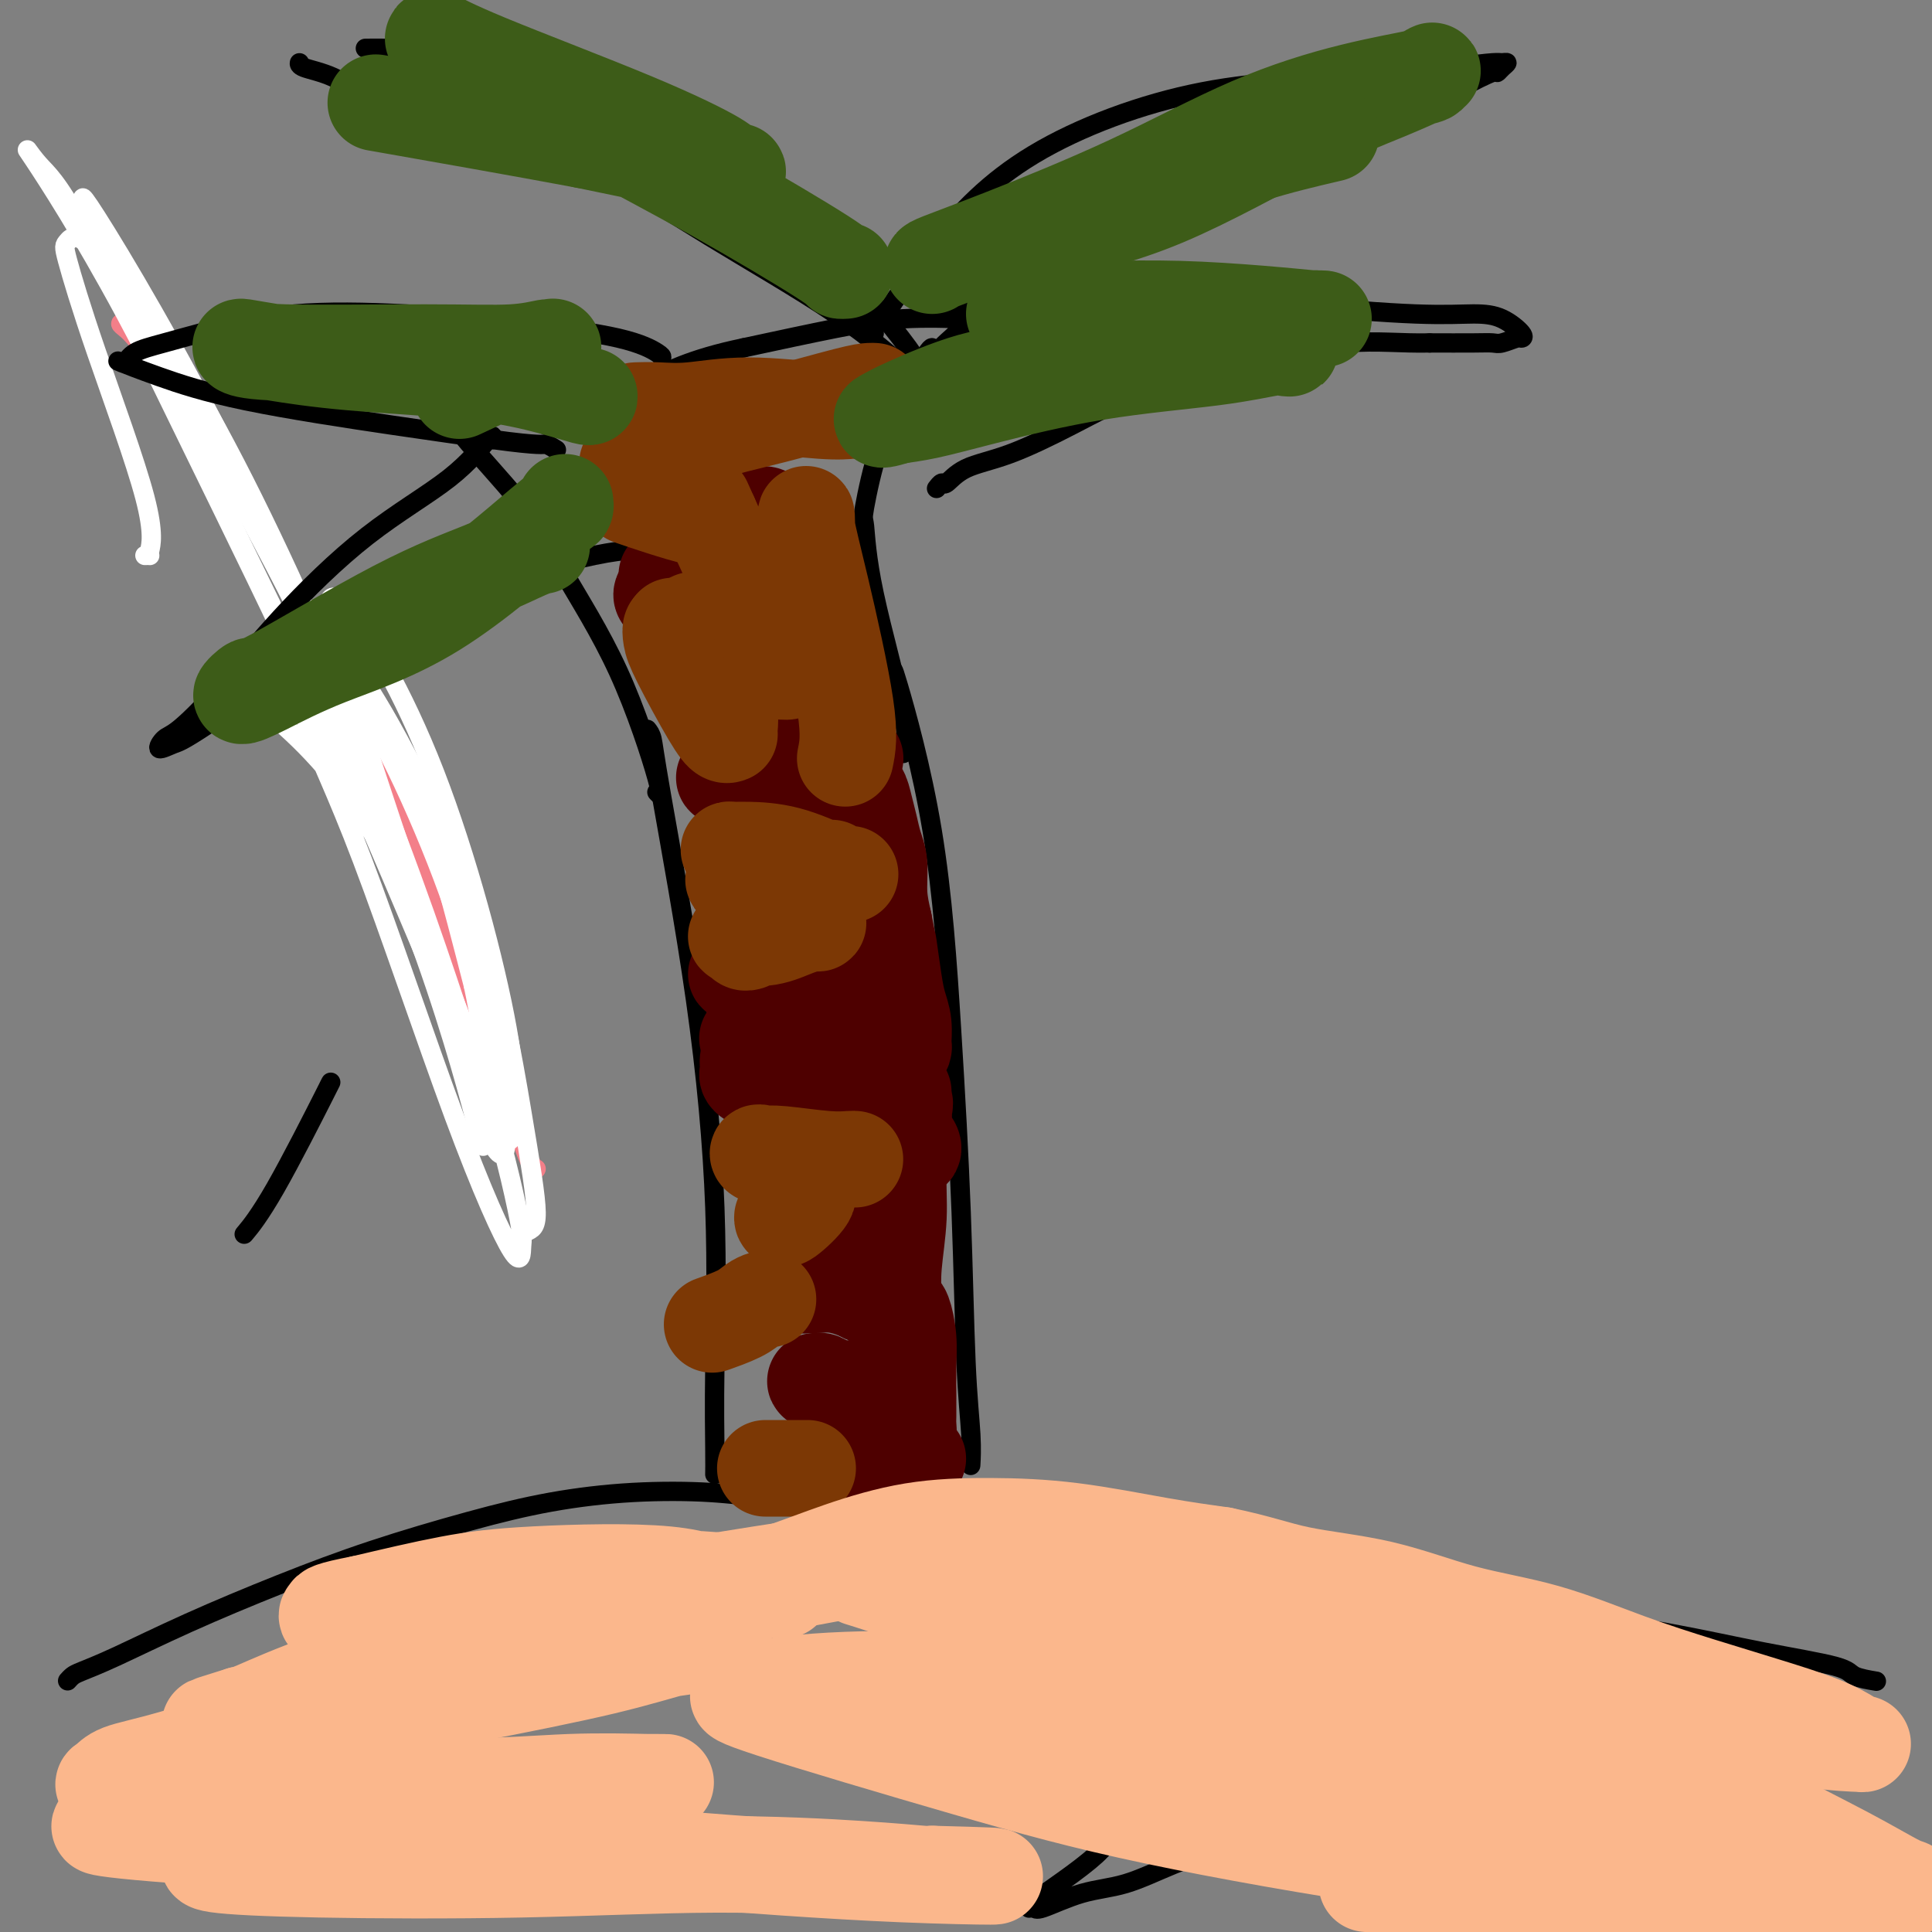 <svg viewBox='0 0 400 400' version='1.1' xmlns='http://www.w3.org/2000/svg' xmlns:xlink='http://www.w3.org/1999/xlink'><rect x="0" y="0" width="400" height="400" fill="#808080" stroke="none"/><g fill='none' stroke='#F37F89' stroke-width='4' stroke-linecap='round' stroke-linejoin='round'><path d='M111,242c-0.295,-0.167 -0.590,-0.333 -1,-1c-0.410,-0.667 -0.934,-1.834 -2,-5c-1.066,-3.166 -2.673,-8.331 -7,-20c-4.327,-11.669 -11.372,-29.843 -16,-42c-4.628,-12.157 -6.838,-18.298 -11,-27c-4.162,-8.702 -10.277,-19.967 -15,-29c-4.723,-9.033 -8.053,-15.835 -11,-21c-2.947,-5.165 -5.513,-8.694 -8,-12c-2.487,-3.306 -4.897,-6.388 -7,-9c-2.103,-2.612 -3.898,-4.752 -5,-6c-1.102,-1.248 -1.512,-1.602 -2,-2c-0.488,-0.398 -1.054,-0.838 -1,-1c0.054,-0.162 0.730,-0.046 1,0c0.270,0.046 0.135,0.023 0,0'/></g>
<g fill='none' stroke='#FFFFFF' stroke-width='4' stroke-linecap='round' stroke-linejoin='round'><path d='M54,146c-1.254,-0.943 -2.508,-1.886 1,1c3.508,2.886 11.777,9.602 20,22c8.223,12.398 16.399,30.479 22,46c5.601,15.521 8.628,28.483 10,35c1.372,6.517 1.089,6.590 1,8c-0.089,1.410 0.015,4.156 -2,1c-2.015,-3.156 -6.149,-12.214 -12,-28c-5.851,-15.786 -13.419,-38.299 -19,-53c-5.581,-14.701 -9.175,-21.591 -11,-27c-1.825,-5.409 -1.882,-9.336 -2,-11c-0.118,-1.664 -0.297,-1.064 1,-2c1.297,-0.936 4.068,-3.408 10,5c5.932,8.408 15.023,27.697 21,45c5.977,17.303 8.840,32.620 10,41c1.160,8.380 0.617,9.823 0,10c-0.617,0.177 -1.309,-0.911 -2,-2'/><path d='M102,237c-1.502,-3.770 -4.258,-12.194 -9,-27c-4.742,-14.806 -11.470,-35.992 -16,-51c-4.530,-15.008 -6.862,-23.837 -8,-28c-1.138,-4.163 -1.083,-3.658 -1,-5c0.083,-1.342 0.194,-4.530 4,0c3.806,4.530 11.307,16.777 18,34c6.693,17.223 12.577,39.422 15,53c2.423,13.578 1.383,18.534 1,21c-0.383,2.466 -0.111,2.440 -1,1c-0.889,-1.440 -2.941,-4.294 -7,-15c-4.059,-10.706 -10.125,-29.264 -15,-44c-4.875,-14.736 -8.558,-25.650 -10,-31c-1.442,-5.350 -0.644,-5.135 -1,-6c-0.356,-0.865 -1.865,-2.810 0,-1c1.865,1.810 7.104,7.374 12,19c4.896,11.626 9.448,29.313 14,47'/><path d='M98,204c2.917,13.442 3.209,23.547 3,28c-0.209,4.453 -0.919,3.256 -1,4c-0.081,0.744 0.466,3.431 -1,-2c-1.466,-5.431 -4.946,-18.980 -11,-36c-6.054,-17.020 -14.681,-37.510 -19,-49c-4.319,-11.490 -4.329,-13.980 -5,-16c-0.671,-2.020 -2.003,-3.571 -1,-4c1.003,-0.429 4.341,0.265 11,10c6.659,9.735 16.639,28.511 23,46c6.361,17.489 9.102,33.691 11,45c1.898,11.309 2.953,17.724 3,21c0.047,3.276 -0.915,3.414 -2,4c-1.085,0.586 -2.292,1.619 -3,2c-0.708,0.381 -0.917,0.109 -1,0c-0.083,-0.109 -0.042,-0.054 0,0'/><path d='M30,115c0.461,-0.016 0.922,-0.032 1,0c0.078,0.032 -0.226,0.113 0,-1c0.226,-1.113 0.984,-3.420 -1,-11c-1.984,-7.580 -6.708,-20.434 -10,-30c-3.292,-9.566 -5.151,-15.845 -6,-19c-0.849,-3.155 -0.686,-3.186 0,-4c0.686,-0.814 1.897,-2.410 7,3c5.103,5.410 14.100,17.827 24,36c9.900,18.173 20.703,42.102 27,58c6.297,15.898 8.089,23.764 9,27c0.911,3.236 0.940,1.842 1,2c0.060,0.158 0.150,1.867 -2,-4c-2.150,-5.867 -6.540,-19.310 -12,-32c-5.460,-12.690 -11.988,-24.626 -18,-36c-6.012,-11.374 -11.506,-22.187 -17,-33'/><path d='M33,71c-7.800,-15.280 -9.802,-18.979 -11,-21c-1.198,-2.021 -1.594,-2.362 -3,-5c-1.406,-2.638 -3.824,-7.572 1,0c4.824,7.572 16.890,27.651 29,52c12.110,24.349 24.266,52.970 33,76c8.734,23.030 14.047,40.471 17,49c2.953,8.529 3.546,8.146 4,9c0.454,0.854 0.769,2.945 -2,-3c-2.769,-5.945 -8.623,-19.928 -15,-35c-6.377,-15.072 -13.276,-31.235 -21,-48c-7.724,-16.765 -16.272,-34.134 -25,-52c-8.728,-17.866 -17.637,-36.229 -23,-46c-5.363,-9.771 -7.180,-10.949 -9,-13c-1.820,-2.051 -3.644,-4.975 -1,-1c2.644,3.975 9.755,14.850 19,32c9.245,17.150 20.622,40.575 32,64'/><path d='M58,129c12.496,24.756 18.735,39.144 23,48c4.265,8.856 6.556,12.178 7,13c0.444,0.822 -0.957,-0.856 -2,-2c-1.043,-1.144 -1.726,-1.756 -2,-2c-0.274,-0.244 -0.137,-0.122 0,0'/></g>
<g fill='none' stroke='#000000' stroke-width='4' stroke-linecap='round' stroke-linejoin='round'><path d='M134,151c0.376,0.474 0.752,0.948 1,2c0.248,1.052 0.368,2.683 2,12c1.632,9.317 4.777,26.322 7,42c2.223,15.678 3.524,30.030 4,43c0.476,12.970 0.128,24.559 0,33c-0.128,8.441 -0.034,13.734 0,17c0.034,3.266 0.010,4.505 0,5c-0.010,0.495 -0.005,0.248 0,0'/><path d='M184,140c0.493,0.417 0.986,0.835 1,0c0.014,-0.835 -0.453,-2.921 1,2c1.453,4.921 4.824,16.849 7,30c2.176,13.151 3.157,27.525 4,41c0.843,13.475 1.546,26.052 2,38c0.454,11.948 0.657,23.268 1,31c0.343,7.732 0.824,11.877 1,15c0.176,3.123 0.047,5.226 0,6c-0.047,0.774 -0.014,0.221 0,0c0.014,-0.221 0.007,-0.111 0,0'/><path d='M136,164c0.608,0.689 1.216,1.378 0,-3c-1.216,-4.378 -4.254,-13.823 -8,-22c-3.746,-8.177 -8.198,-15.084 -11,-20c-2.802,-4.916 -3.952,-7.839 -7,-12c-3.048,-4.161 -7.994,-9.560 -11,-13c-3.006,-3.440 -4.074,-4.922 -5,-6c-0.926,-1.078 -1.711,-1.752 -2,-2c-0.289,-0.248 -0.083,-0.071 0,0c0.083,0.071 0.041,0.035 0,0'/><path d='M187,156c-0.167,-0.277 -0.334,-0.554 0,-1c0.334,-0.446 1.169,-1.060 0,-7c-1.169,-5.940 -4.344,-17.205 -6,-25c-1.656,-7.795 -1.795,-12.119 -2,-14c-0.205,-1.881 -0.478,-1.318 0,-4c0.478,-2.682 1.706,-8.608 3,-12c1.294,-3.392 2.652,-4.251 4,-6c1.348,-1.749 2.685,-4.388 4,-7c1.315,-2.612 2.607,-5.197 4,-7c1.393,-1.803 2.888,-2.824 4,-4c1.112,-1.176 1.840,-2.507 2,-3c0.160,-0.493 -0.250,-0.149 0,0c0.250,0.149 1.160,0.102 -1,0c-2.160,-0.102 -7.389,-0.258 -12,0c-4.611,0.258 -8.603,0.931 -14,2c-5.397,1.069 -12.198,2.535 -19,4'/><path d='M154,72c-11.198,2.311 -16.191,5.089 -20,7c-3.809,1.911 -6.432,2.957 -9,4c-2.568,1.043 -5.080,2.084 -7,3c-1.920,0.916 -3.248,1.708 -4,2c-0.752,0.292 -0.929,0.083 -1,0c-0.071,-0.083 -0.035,-0.042 0,0'/><path d='M192,73c0.417,-0.561 0.834,-1.122 1,-1c0.166,0.122 0.081,0.926 2,0c1.919,-0.926 5.842,-3.583 14,-6c8.158,-2.417 20.551,-4.594 31,-5c10.449,-0.406 18.955,0.959 28,2c9.045,1.041 18.630,1.757 25,2c6.370,0.243 9.524,0.011 12,0c2.476,-0.011 4.275,0.197 6,1c1.725,0.803 3.375,2.201 4,3c0.625,0.799 0.226,0.999 0,1c-0.226,0.001 -0.279,-0.196 -1,0c-0.721,0.196 -2.111,0.784 -3,1c-0.889,0.216 -1.278,0.058 -2,0c-0.722,-0.058 -1.778,-0.017 -4,0c-2.222,0.017 -5.611,0.008 -9,0'/><path d='M296,71c-5.804,0.140 -10.814,-0.510 -17,0c-6.186,0.510 -13.547,2.180 -21,4c-7.453,1.820 -14.999,3.792 -21,6c-6.001,2.208 -10.458,4.654 -15,7c-4.542,2.346 -9.168,4.594 -13,6c-3.832,1.406 -6.869,1.971 -9,3c-2.131,1.029 -3.355,2.523 -4,3c-0.645,0.477 -0.712,-0.064 -1,0c-0.288,0.064 -0.797,0.733 -1,1c-0.203,0.267 -0.102,0.134 0,0'/><path d='M181,69c-0.140,-0.275 -0.280,-0.550 0,-1c0.280,-0.450 0.980,-1.075 3,-4c2.020,-2.925 5.360,-8.149 10,-14c4.640,-5.851 10.581,-12.328 20,-18c9.419,-5.672 22.316,-10.539 35,-13c12.684,-2.461 25.154,-2.517 34,-3c8.846,-0.483 14.066,-1.395 18,-2c3.934,-0.605 6.581,-0.904 8,-1c1.419,-0.096 1.611,0.011 2,0c0.389,-0.011 0.977,-0.139 1,0c0.023,0.139 -0.517,0.544 -1,1c-0.483,0.456 -0.908,0.962 -1,1c-0.092,0.038 0.151,-0.392 -1,0c-1.151,0.392 -3.694,1.605 -8,4c-4.306,2.395 -10.373,5.970 -18,10c-7.627,4.030 -16.813,8.515 -26,13'/><path d='M257,42c-13.462,6.173 -19.618,7.104 -26,9c-6.382,1.896 -12.992,4.757 -18,7c-5.008,2.243 -8.415,3.869 -11,5c-2.585,1.131 -4.350,1.766 -5,2c-0.650,0.234 -0.186,0.067 0,0c0.186,-0.067 0.093,-0.033 0,0'/><path d='M189,74c-0.894,-0.358 -1.788,-0.717 -1,0c0.788,0.717 3.258,2.509 0,-2c-3.258,-4.509 -12.242,-15.321 -20,-24c-7.758,-8.679 -14.289,-15.226 -20,-20c-5.711,-4.774 -10.603,-7.777 -16,-10c-5.397,-2.223 -11.300,-3.668 -17,-5c-5.700,-1.332 -11.199,-2.553 -16,-3c-4.801,-0.447 -8.905,-0.120 -12,0c-3.095,0.120 -5.179,0.032 -7,0c-1.821,-0.032 -3.377,-0.009 -4,0c-0.623,0.009 -0.311,0.005 0,0'/><path d='M188,77c-0.134,-0.112 -0.267,-0.224 0,0c0.267,0.224 0.936,0.784 -1,-1c-1.936,-1.784 -6.477,-5.913 -14,-11c-7.523,-5.087 -18.029,-11.132 -26,-16c-7.971,-4.868 -13.406,-8.557 -21,-12c-7.594,-3.443 -17.345,-6.638 -24,-9c-6.655,-2.362 -10.214,-3.890 -14,-5c-3.786,-1.110 -7.799,-1.800 -11,-3c-3.201,-1.200 -5.590,-2.909 -8,-4c-2.410,-1.091 -4.841,-1.563 -6,-2c-1.159,-0.437 -1.045,-0.839 -1,-1c0.045,-0.161 0.023,-0.080 0,0'/><path d='M137,74c0.029,-0.159 0.059,-0.318 -1,-1c-1.059,-0.682 -3.205,-1.887 -8,-3c-4.795,-1.113 -12.238,-2.135 -20,-3c-7.762,-0.865 -15.844,-1.575 -24,-2c-8.156,-0.425 -16.385,-0.565 -23,0c-6.615,0.565 -11.617,1.837 -16,3c-4.383,1.163 -8.146,2.219 -11,3c-2.854,0.781 -4.798,1.289 -6,2c-1.202,0.711 -1.660,1.627 -2,2c-0.340,0.373 -0.560,0.204 -1,0c-0.440,-0.204 -1.098,-0.441 0,0c1.098,0.441 3.954,1.562 8,3c4.046,1.438 9.282,3.195 18,5c8.718,1.805 20.920,3.659 30,5c9.080,1.341 15.040,2.171 21,3'/><path d='M102,91c10.262,1.405 10.417,0.917 11,1c0.583,0.083 1.595,0.738 2,1c0.405,0.262 0.202,0.131 0,0'/><path d='M102,91c0.090,-0.652 0.180,-1.304 -1,0c-1.180,1.304 -3.628,4.563 -8,8c-4.372,3.437 -10.666,7.052 -17,12c-6.334,4.948 -12.709,11.229 -18,17c-5.291,5.771 -9.499,11.031 -13,15c-3.501,3.969 -6.295,6.645 -8,8c-1.705,1.355 -2.323,1.387 -3,2c-0.677,0.613 -1.414,1.806 -1,2c0.414,0.194 1.980,-0.611 3,-1c1.020,-0.389 1.493,-0.363 7,-4c5.507,-3.637 16.047,-10.936 25,-16c8.953,-5.064 16.317,-7.894 26,-11c9.683,-3.106 21.684,-6.490 29,-8c7.316,-1.510 9.947,-1.146 11,-1c1.053,0.146 0.526,0.073 0,0'/><path d='M175,145c-0.096,-0.022 -0.191,-0.045 -1,0c-0.809,0.045 -2.330,0.156 -6,0c-3.670,-0.156 -9.488,-0.581 -14,-1c-4.512,-0.419 -7.718,-0.834 -9,-1c-1.282,-0.166 -0.641,-0.083 0,0'/><path d='M173,183c-0.689,0.000 -1.378,0.000 -4,0c-2.622,0.000 -7.178,0.000 -9,0c-1.822,0.000 -0.911,0.000 0,0'/><path d='M169,240c-0.012,0.030 -0.024,0.060 -1,0c-0.976,-0.060 -2.917,-0.208 -6,0c-3.083,0.208 -7.310,0.774 -9,1c-1.690,0.226 -0.845,0.113 0,0'/><path d='M183,292c-0.617,-0.030 -1.234,-0.061 -1,0c0.234,0.061 1.321,0.212 -1,1c-2.321,0.788 -8.048,2.212 -12,3c-3.952,0.788 -6.129,0.939 -7,1c-0.871,0.061 -0.435,0.030 0,0'/><path d='M68,225c0.530,-1.036 1.060,-2.071 -1,2c-2.060,4.071 -6.708,13.250 -10,19c-3.292,5.750 -5.226,8.071 -6,9c-0.774,0.929 -0.387,0.464 0,0'/><path d='M14,348c0.319,-0.358 0.639,-0.715 1,-1c0.361,-0.285 0.764,-0.496 2,-1c1.236,-0.504 3.306,-1.299 7,-3c3.694,-1.701 9.011,-4.307 15,-7c5.989,-2.693 12.649,-5.471 19,-8c6.351,-2.529 12.393,-4.808 19,-7c6.607,-2.192 13.779,-4.296 20,-6c6.221,-1.704 11.491,-3.006 17,-4c5.509,-0.994 11.255,-1.679 17,-2c5.745,-0.321 11.487,-0.280 16,0c4.513,0.280 7.797,0.797 13,1c5.203,0.203 12.324,0.093 20,1c7.676,0.907 15.907,2.831 24,4c8.093,1.169 16.046,1.585 24,2'/><path d='M228,317c17.586,1.859 21.052,2.507 29,4c7.948,1.493 20.378,3.831 31,6c10.622,2.169 19.434,4.167 29,6c9.566,1.833 19.884,3.500 28,5c8.116,1.500 14.028,2.833 20,4c5.972,1.167 12.003,2.169 15,3c2.997,0.831 2.961,1.493 4,2c1.039,0.507 3.154,0.859 4,1c0.846,0.141 0.423,0.070 0,0'/><path d='M234,342c-0.039,-0.032 -0.078,-0.064 0,0c0.078,0.064 0.273,0.223 2,0c1.727,-0.223 4.984,-0.830 8,-2c3.016,-1.170 5.789,-2.903 8,-4c2.211,-1.097 3.860,-1.558 5,-2c1.140,-0.442 1.771,-0.867 2,-1c0.229,-0.133 0.056,0.024 0,0c-0.056,-0.024 0.003,-0.228 0,0c-0.003,0.228 -0.069,0.889 0,1c0.069,0.111 0.274,-0.329 1,0c0.726,0.329 1.974,1.428 4,3c2.026,1.572 4.832,3.617 9,6c4.168,2.383 9.699,5.103 15,7c5.301,1.897 10.372,2.971 14,4c3.628,1.029 5.814,2.015 8,3'/><path d='M310,357c4.241,1.534 3.844,1.868 4,2c0.156,0.132 0.864,0.063 1,0c0.136,-0.063 -0.301,-0.118 -1,0c-0.699,0.118 -1.662,0.410 -4,0c-2.338,-0.410 -6.052,-1.522 -10,-2c-3.948,-0.478 -8.130,-0.321 -12,0c-3.870,0.321 -7.429,0.806 -10,1c-2.571,0.194 -4.155,0.096 -5,0c-0.845,-0.096 -0.951,-0.191 -1,0c-0.049,0.191 -0.040,0.666 0,1c0.040,0.334 0.111,0.526 1,1c0.889,0.474 2.597,1.229 4,2c1.403,0.771 2.500,1.557 5,3c2.500,1.443 6.404,3.542 10,6c3.596,2.458 6.885,5.274 10,8c3.115,2.726 6.058,5.363 9,8'/><path d='M311,387c6.478,5.104 3.673,3.364 3,3c-0.673,-0.364 0.784,0.647 1,1c0.216,0.353 -0.811,0.046 -1,0c-0.189,-0.046 0.458,0.167 0,0c-0.458,-0.167 -2.023,-0.715 -3,-1c-0.977,-0.285 -1.368,-0.307 -3,-1c-1.632,-0.693 -4.505,-2.056 -7,-3c-2.495,-0.944 -4.613,-1.468 -7,-2c-2.387,-0.532 -5.042,-1.071 -8,-2c-2.958,-0.929 -6.218,-2.249 -9,-3c-2.782,-0.751 -5.088,-0.934 -7,-1c-1.912,-0.066 -3.432,-0.015 -5,0c-1.568,0.015 -3.183,-0.006 -4,0c-0.817,0.006 -0.835,0.040 -1,0c-0.165,-0.040 -0.476,-0.154 -1,0c-0.524,0.154 -1.262,0.577 -2,1'/><path d='M257,379c-3.813,0.497 -3.344,1.738 -5,3c-1.656,1.262 -5.437,2.544 -9,4c-3.563,1.456 -6.907,3.085 -10,4c-3.093,0.915 -5.935,1.117 -9,2c-3.065,0.883 -6.354,2.447 -8,3c-1.646,0.553 -1.650,0.095 -2,0c-0.350,-0.095 -1.047,0.172 -1,0c0.047,-0.172 0.838,-0.784 1,-1c0.162,-0.216 -0.304,-0.037 1,-1c1.304,-0.963 4.378,-3.069 7,-5c2.622,-1.931 4.794,-3.687 6,-5c1.206,-1.313 1.448,-2.183 2,-3c0.552,-0.817 1.416,-1.580 2,-2c0.584,-0.420 0.888,-0.498 1,-1c0.112,-0.502 0.032,-1.429 0,-2c-0.032,-0.571 -0.016,-0.785 0,-1'/><path d='M233,374c0.415,-1.565 -1.046,-0.979 -2,-1c-0.954,-0.021 -1.401,-0.649 -3,-2c-1.599,-1.351 -4.351,-3.427 -8,-6c-3.649,-2.573 -8.195,-5.645 -12,-8c-3.805,-2.355 -6.870,-3.994 -9,-5c-2.130,-1.006 -3.327,-1.380 -5,-2c-1.673,-0.620 -3.823,-1.487 -5,-2c-1.177,-0.513 -1.381,-0.673 -1,-1c0.381,-0.327 1.347,-0.820 3,-1c1.653,-0.180 3.991,-0.048 8,0c4.009,0.048 9.687,0.013 15,0c5.313,-0.013 10.259,-0.003 14,0c3.741,0.003 6.276,0.001 8,0c1.724,-0.001 2.635,-0.000 3,0c0.365,0.000 0.182,0.000 0,0'/><path d='M239,346c8.333,-0.333 4.167,-0.167 0,0'/><path d='M268,355c0.000,0.000 0.100,0.100 0.1,0.1'/><path d='M240,361c0.000,0.000 0.100,0.100 0.1,0.1'/><path d='M240,355c0.000,0.000 0.100,0.100 0.1,0.1'/><path d='M265,370c0.000,0.000 0.100,0.100 0.1,0.1'/><path d='M154,115c0.086,-0.096 0.173,-0.193 1,0c0.827,0.193 2.395,0.675 5,6c2.605,5.325 6.247,15.495 9,23c2.753,7.505 4.616,12.347 5,15c0.384,2.653 -0.710,3.117 -1,4c-0.290,0.883 0.224,2.185 -1,0c-1.224,-2.185 -4.186,-7.858 -8,-17c-3.814,-9.142 -8.480,-21.752 -11,-30c-2.520,-8.248 -2.894,-12.135 -3,-14c-0.106,-1.865 0.056,-1.710 0,-2c-0.056,-0.290 -0.330,-1.025 0,-1c0.330,0.025 1.264,0.811 3,7c1.736,6.189 4.275,17.782 6,26c1.725,8.218 2.636,13.062 3,16c0.364,2.938 0.182,3.969 0,5'/><path d='M162,153c1.844,8.593 0.456,3.076 0,1c-0.456,-2.076 0.022,-0.711 0,0c-0.022,0.711 -0.544,0.768 -1,0c-0.456,-0.768 -0.844,-2.362 -1,-3c-0.156,-0.638 -0.078,-0.319 0,0'/></g>
<g fill='none' stroke='#4E0000' stroke-width='4' stroke-linecap='round' stroke-linejoin='round'><path d='M172,123c0.267,-0.053 0.535,-0.105 0,0c-0.535,0.105 -1.871,0.368 -5,0c-3.129,-0.368 -8.051,-1.367 -12,-2c-3.949,-0.633 -6.925,-0.900 -9,-1c-2.075,-0.100 -3.249,-0.031 -4,0c-0.751,0.031 -1.078,0.025 -1,0c0.078,-0.025 0.561,-0.070 1,0c0.439,0.070 0.834,0.256 3,1c2.166,0.744 6.102,2.045 9,3c2.898,0.955 4.757,1.562 6,2c1.243,0.438 1.869,0.705 2,1c0.131,0.295 -0.234,0.618 -1,1c-0.766,0.382 -1.933,0.823 -4,1c-2.067,0.177 -5.033,0.088 -8,0'/><path d='M149,129c-2.774,0.464 -4.208,0.125 -5,0c-0.792,-0.125 -0.940,-0.036 -1,0c-0.060,0.036 -0.030,0.018 0,0'/></g>
<g fill='none' stroke='#4E0000' stroke-width='20' stroke-linecap='round' stroke-linejoin='round'><path d='M163,130c-0.111,0.065 -0.222,0.131 -1,0c-0.778,-0.131 -2.222,-0.457 -5,-1c-2.778,-0.543 -6.888,-1.302 -10,-2c-3.112,-0.698 -5.224,-1.336 -7,-2c-1.776,-0.664 -3.216,-1.355 -3,-2c0.216,-0.645 2.089,-1.245 4,-2c1.911,-0.755 3.862,-1.666 7,-2c3.138,-0.334 7.464,-0.089 10,0c2.536,0.089 3.282,0.024 4,0c0.718,-0.024 1.408,-0.006 1,0c-0.408,0.006 -1.913,0.002 -5,0c-3.087,-0.002 -7.754,-0.000 -11,0c-3.246,0.000 -5.070,0.000 -6,0c-0.930,-0.000 -0.965,-0.000 -1,0'/><path d='M140,119c-3.550,0.041 -1.424,0.144 0,0c1.424,-0.144 2.147,-0.537 3,-1c0.853,-0.463 1.835,-0.998 5,0c3.165,0.998 8.513,3.529 11,5c2.487,1.471 2.112,1.882 2,2c-0.112,0.118 0.037,-0.058 0,0c-0.037,0.058 -0.260,0.348 -1,0c-0.740,-0.348 -1.996,-1.335 -3,-3c-1.004,-1.665 -1.756,-4.007 -2,-6c-0.244,-1.993 0.018,-3.637 0,-5c-0.018,-1.363 -0.317,-2.444 0,-3c0.317,-0.556 1.251,-0.588 2,-1c0.749,-0.412 1.314,-1.203 3,1c1.686,2.203 4.492,7.401 6,11c1.508,3.599 1.716,5.600 2,7c0.284,1.400 0.642,2.200 1,3'/><path d='M169,129c1.466,3.188 0.631,0.658 0,0c-0.631,-0.658 -1.059,0.556 -1,1c0.059,0.444 0.603,0.119 1,0c0.397,-0.119 0.645,-0.032 1,0c0.355,0.032 0.816,0.009 1,0c0.184,-0.009 0.092,-0.005 0,0'/><path d='M171,130c0.148,0.155 -0.481,0.041 -1,0c-0.519,-0.041 -0.928,-0.011 -1,0c-0.072,0.011 0.191,0.003 0,0c-0.191,-0.003 -0.838,-0.001 -1,0c-0.162,0.001 0.162,0.000 0,0c-0.162,-0.000 -0.809,-0.000 -1,0c-0.191,0.000 0.076,0.000 0,0c-0.076,-0.000 -0.495,-0.000 -1,0c-0.505,0.000 -1.098,0.000 -2,0c-0.902,-0.000 -2.115,-0.000 -3,0c-0.885,0.000 -1.443,0.000 -2,0'/><path d='M159,130c-2.487,0.000 -2.705,0.001 -3,0c-0.295,-0.001 -0.668,-0.004 -1,0c-0.332,0.004 -0.625,0.015 -1,0c-0.375,-0.015 -0.832,-0.056 -1,0c-0.168,0.056 -0.045,0.207 0,0c0.045,-0.207 0.013,-0.774 0,-1c-0.013,-0.226 -0.006,-0.113 0,0'/><path d='M153,129c-0.928,-0.399 -0.248,-0.895 0,-1c0.248,-0.105 0.063,0.182 0,0c-0.063,-0.182 -0.003,-0.833 0,-1c0.003,-0.167 -0.051,0.151 0,0c0.051,-0.151 0.206,-0.771 0,-1c-0.206,-0.229 -0.773,-0.065 -1,0c-0.227,0.065 -0.113,0.033 0,0'/><path d='M172,164c0.420,-0.002 0.839,-0.004 1,0c0.161,0.004 0.063,0.012 0,0c-0.063,-0.012 -0.093,-0.046 0,0c0.093,0.046 0.308,0.170 -1,0c-1.308,-0.170 -4.139,-0.635 -7,-1c-2.861,-0.365 -5.753,-0.631 -8,-1c-2.247,-0.369 -3.851,-0.842 -5,-1c-1.149,-0.158 -1.843,-0.002 -2,0c-0.157,0.002 0.223,-0.149 1,0c0.777,0.149 1.951,0.597 4,1c2.049,0.403 4.975,0.762 7,1c2.025,0.238 3.150,0.354 3,0c-0.150,-0.354 -1.575,-1.177 -3,-2'/><path d='M162,161c-1.641,-0.718 -4.242,-1.513 -6,-2c-1.758,-0.487 -2.671,-0.666 -2,-1c0.671,-0.334 2.926,-0.821 7,-1c4.074,-0.179 9.967,-0.048 13,0c3.033,0.048 3.206,0.013 3,0c-0.206,-0.013 -0.793,-0.003 -1,0c-0.207,0.003 -0.036,0.001 -1,0c-0.964,-0.001 -3.062,-0.000 -6,0c-2.938,0.000 -6.715,0.000 -9,0c-2.285,-0.000 -3.077,-0.000 -4,0c-0.923,0.000 -1.978,0.000 -2,0c-0.022,-0.000 0.989,-0.000 2,0'/><path d='M156,157c-2.419,-0.002 2.035,-0.008 4,0c1.965,0.008 1.443,0.029 2,0c0.557,-0.029 2.194,-0.110 3,0c0.806,0.110 0.780,0.410 2,1c1.220,0.590 3.685,1.469 5,2c1.315,0.531 1.480,0.715 2,1c0.520,0.285 1.396,0.673 2,1c0.604,0.327 0.935,0.593 1,1c0.065,0.407 -0.138,0.955 0,1c0.138,0.045 0.615,-0.412 1,0c0.385,0.412 0.677,1.694 1,3c0.323,1.306 0.678,2.637 1,4c0.322,1.363 0.612,2.757 1,4c0.388,1.243 0.874,2.335 1,4c0.126,1.665 -0.107,3.904 0,6c0.107,2.096 0.553,4.048 1,6'/><path d='M183,191c0.951,4.953 0.829,3.835 1,5c0.171,1.165 0.635,4.613 1,7c0.365,2.387 0.630,3.712 1,5c0.370,1.288 0.846,2.538 1,4c0.154,1.462 -0.013,3.135 0,4c0.013,0.865 0.206,0.922 0,1c-0.206,0.078 -0.811,0.179 -1,0c-0.189,-0.179 0.040,-0.636 -1,-1c-1.040,-0.364 -3.348,-0.633 -5,-1c-1.652,-0.367 -2.649,-0.830 -4,-1c-1.351,-0.170 -3.056,-0.046 -5,0c-1.944,0.046 -4.127,0.013 -6,0c-1.873,-0.013 -3.437,-0.007 -5,0'/><path d='M160,214c-4.734,-0.083 -3.070,0.711 -3,1c0.070,0.289 -1.454,0.074 -2,0c-0.546,-0.074 -0.115,-0.006 0,0c0.115,0.006 -0.086,-0.050 0,0c0.086,0.050 0.457,0.207 2,0c1.543,-0.207 4.257,-0.777 8,-2c3.743,-1.223 8.517,-3.100 11,-4c2.483,-0.900 2.677,-0.822 3,-1c0.323,-0.178 0.777,-0.612 1,-1c0.223,-0.388 0.217,-0.731 0,-1c-0.217,-0.269 -0.643,-0.464 -2,-1c-1.357,-0.536 -3.645,-1.411 -6,-2c-2.355,-0.589 -4.775,-0.890 -7,-1c-2.225,-0.110 -4.253,-0.030 -6,0c-1.747,0.030 -3.213,0.008 -4,0c-0.787,-0.008 -0.893,-0.004 -1,0'/><path d='M154,202c-3.481,-0.531 -0.184,-0.359 1,0c1.184,0.359 0.255,0.907 0,1c-0.255,0.093 0.163,-0.267 1,0c0.837,0.267 2.094,1.162 3,2c0.906,0.838 1.463,1.618 2,2c0.537,0.382 1.054,0.367 1,1c-0.054,0.633 -0.680,1.913 -1,3c-0.320,1.087 -0.334,1.979 -1,3c-0.666,1.021 -1.985,2.171 -3,3c-1.015,0.829 -1.728,1.338 -2,2c-0.272,0.662 -0.104,1.478 0,2c0.104,0.522 0.144,0.750 0,1c-0.144,0.250 -0.472,0.521 0,1c0.472,0.479 1.742,1.168 4,2c2.258,0.832 5.502,1.809 9,3c3.498,1.191 7.249,2.595 11,4'/><path d='M179,232c5.201,2.196 6.204,2.686 7,3c0.796,0.314 1.384,0.451 2,1c0.616,0.549 1.261,1.510 1,2c-0.261,0.490 -1.429,0.510 -3,1c-1.571,0.490 -3.547,1.452 -5,2c-1.453,0.548 -2.385,0.684 -3,1c-0.615,0.316 -0.913,0.812 -1,1c-0.087,0.188 0.036,0.067 0,0c-0.036,-0.067 -0.230,-0.080 0,0c0.230,0.080 0.885,0.253 2,0c1.115,-0.253 2.691,-0.932 4,-2c1.309,-1.068 2.351,-2.523 3,-4c0.649,-1.477 0.906,-2.975 1,-4c0.094,-1.025 0.027,-1.579 0,-2c-0.027,-0.421 -0.013,-0.711 0,-1'/><path d='M187,230c0.619,-2.114 0.165,-1.899 0,-2c-0.165,-0.101 -0.043,-0.517 0,-1c0.043,-0.483 0.008,-1.031 0,-1c-0.008,0.031 0.013,0.643 0,1c-0.013,0.357 -0.060,0.459 0,1c0.060,0.541 0.226,1.520 0,4c-0.226,2.480 -0.844,6.461 -1,10c-0.156,3.539 0.150,6.634 0,10c-0.150,3.366 -0.754,7.001 -1,10c-0.246,2.999 -0.132,5.362 0,7c0.132,1.638 0.283,2.553 0,3c-0.283,0.447 -0.999,0.428 -1,0c-0.001,-0.428 0.714,-1.265 0,-2c-0.714,-0.735 -2.857,-1.367 -5,-2'/><path d='M179,268c-2.073,-1.073 -4.254,-1.756 -6,-2c-1.746,-0.244 -3.056,-0.050 -4,0c-0.944,0.050 -1.521,-0.044 -2,0c-0.479,0.044 -0.858,0.226 -1,0c-0.142,-0.226 -0.046,-0.859 0,-1c0.046,-0.141 0.041,0.211 1,0c0.959,-0.211 2.880,-0.983 5,-2c2.120,-1.017 4.438,-2.277 6,-3c1.562,-0.723 2.367,-0.909 3,-1c0.633,-0.091 1.095,-0.088 1,0c-0.095,0.088 -0.747,0.261 -1,0c-0.253,-0.261 -0.106,-0.957 -1,-1c-0.894,-0.043 -2.827,0.566 -5,1c-2.173,0.434 -4.585,0.694 -6,1c-1.415,0.306 -1.833,0.659 -2,1c-0.167,0.341 -0.084,0.671 0,1'/><path d='M167,262c-1.940,0.809 0.209,1.330 2,2c1.791,0.670 3.225,1.489 5,2c1.775,0.511 3.890,0.715 5,1c1.110,0.285 1.214,0.651 2,1c0.786,0.349 2.253,0.682 3,1c0.747,0.318 0.775,0.621 1,1c0.225,0.379 0.649,0.835 1,1c0.351,0.165 0.630,0.040 1,1c0.370,0.960 0.831,3.005 1,5c0.169,1.995 0.046,3.939 0,6c-0.046,2.061 -0.015,4.237 0,6c0.015,1.763 0.014,3.112 0,4c-0.014,0.888 -0.042,1.316 0,2c0.042,0.684 0.155,1.624 0,2c-0.155,0.376 -0.577,0.188 -1,0'/><path d='M187,297c0.285,3.881 0.498,0.582 0,-1c-0.498,-1.582 -1.705,-1.447 -3,-2c-1.295,-0.553 -2.676,-1.794 -4,-3c-1.324,-1.206 -2.590,-2.376 -4,-3c-1.410,-0.624 -2.962,-0.701 -4,-1c-1.038,-0.299 -1.561,-0.820 -2,-1c-0.439,-0.180 -0.795,-0.020 -1,0c-0.205,0.020 -0.260,-0.100 0,0c0.260,0.100 0.835,0.419 3,2c2.165,1.581 5.921,4.424 9,7c3.079,2.576 5.483,4.886 7,6c1.517,1.114 2.148,1.033 2,1c-0.148,-0.033 -1.074,-0.016 -2,0'/><path d='M188,302c2.066,2.540 -2.270,0.891 -5,0c-2.730,-0.891 -3.856,-1.022 -5,-1c-1.144,0.022 -2.308,0.198 -3,0c-0.692,-0.198 -0.912,-0.771 -1,-1c-0.088,-0.229 -0.044,-0.115 0,0'/></g>
<g fill='none' stroke='#7C3805' stroke-width='20' stroke-linecap='round' stroke-linejoin='round'><path d='M176,181c-1.024,0.174 -2.048,0.348 -5,0c-2.952,-0.348 -7.833,-1.218 -11,-2c-3.167,-0.782 -4.620,-1.477 -6,-2c-1.380,-0.523 -2.688,-0.875 -3,-1c-0.312,-0.125 0.371,-0.023 1,0c0.629,0.023 1.205,-0.034 3,0c1.795,0.034 4.811,0.160 8,1c3.189,0.840 6.551,2.393 8,3c1.449,0.607 0.983,0.268 1,0c0.017,-0.268 0.516,-0.464 0,0c-0.516,0.464 -2.045,1.588 -5,2c-2.955,0.412 -7.334,0.111 -10,0c-2.666,-0.111 -3.619,-0.032 -4,0c-0.381,0.032 -0.191,0.016 0,0'/><path d='M153,182c-2.667,0.282 -0.333,-0.014 3,1c3.333,1.014 7.665,3.337 10,5c2.335,1.663 2.674,2.666 3,3c0.326,0.334 0.640,-0.003 0,0c-0.640,0.003 -2.235,0.344 -4,1c-1.765,0.656 -3.699,1.626 -6,2c-2.301,0.374 -4.970,0.153 -6,0c-1.030,-0.153 -0.420,-0.237 0,0c0.420,0.237 0.652,0.795 1,1c0.348,0.205 0.814,0.059 1,0c0.186,-0.059 0.093,-0.029 0,0'/><path d='M177,240c-0.099,-0.030 -0.198,-0.060 -1,0c-0.802,0.060 -2.307,0.209 -5,0c-2.693,-0.209 -6.576,-0.776 -9,-1c-2.424,-0.224 -3.390,-0.106 -4,0c-0.610,0.106 -0.864,0.200 -1,0c-0.136,-0.200 -0.156,-0.694 1,0c1.156,0.694 3.487,2.574 5,4c1.513,1.426 2.209,2.396 3,3c0.791,0.604 1.676,0.842 1,2c-0.676,1.158 -2.913,3.235 -4,4c-1.087,0.765 -1.025,0.219 -1,0c0.025,-0.219 0.012,-0.109 0,0'/><path d='M159,269c-0.247,-0.069 -0.494,-0.137 -1,0c-0.506,0.137 -1.270,0.480 -2,1c-0.730,0.520 -1.427,1.217 -3,2c-1.573,0.783 -4.021,1.652 -5,2c-0.979,0.348 -0.490,0.174 0,0'/><path d='M167,304c0.190,0.000 0.381,0.000 0,0c-0.381,0.000 -1.333,0.000 -3,0c-1.667,0.000 -4.048,0.000 -5,0c-0.952,0.000 -0.476,0.000 0,0'/><path d='M163,139c-0.136,0.022 -0.271,0.044 -1,0c-0.729,-0.044 -2.050,-0.153 -4,-1c-1.950,-0.847 -4.528,-2.430 -7,-4c-2.472,-1.570 -4.837,-3.126 -6,-4c-1.163,-0.874 -1.125,-1.068 -1,-1c0.125,0.068 0.335,0.396 0,0c-0.335,-0.396 -1.216,-1.516 0,1c1.216,2.516 4.530,8.669 6,13c1.470,4.331 1.095,6.840 1,8c-0.095,1.160 0.090,0.971 0,1c-0.090,0.029 -0.456,0.276 -1,0c-0.544,-0.276 -1.267,-1.077 -3,-4c-1.733,-2.923 -4.475,-7.969 -6,-11c-1.525,-3.031 -1.834,-4.047 -2,-5c-0.166,-0.953 -0.190,-1.844 0,-2c0.190,-0.156 0.595,0.422 1,1'/><path d='M140,131c-1.595,-2.988 -0.083,-0.458 1,1c1.083,1.458 1.738,1.845 2,2c0.262,0.155 0.131,0.077 0,0'/><path d='M175,157c0.475,-2.297 0.950,-4.594 0,-11c-0.950,-6.406 -3.325,-16.920 -5,-24c-1.675,-7.080 -2.648,-10.725 -3,-13c-0.352,-2.275 -0.081,-3.181 0,-2c0.081,1.181 -0.027,4.448 0,9c0.027,4.552 0.191,10.388 0,14c-0.191,3.612 -0.736,4.998 -1,6c-0.264,1.002 -0.246,1.619 -1,2c-0.754,0.381 -2.280,0.526 -6,-6c-3.720,-6.526 -9.634,-19.722 -12,-25c-2.366,-5.278 -1.183,-2.639 0,0'/><path d='M147,107c-0.360,-0.045 -0.721,-0.089 -1,0c-0.279,0.089 -0.477,0.313 -2,0c-1.523,-0.313 -4.372,-1.161 -7,-2c-2.628,-0.839 -5.037,-1.668 -6,-2c-0.963,-0.332 -0.482,-0.166 0,0'/><path d='M177,85c-0.114,-0.038 -0.227,-0.077 -1,0c-0.773,0.077 -2.204,0.269 -6,0c-3.796,-0.269 -9.956,-1.000 -15,-1c-5.044,0.000 -8.970,0.732 -12,1c-3.030,0.268 -5.162,0.072 -7,0c-1.838,-0.072 -3.382,-0.021 -4,0c-0.618,0.021 -0.309,0.010 0,0'/><path d='M181,81c-0.217,-0.014 -0.434,-0.028 -1,0c-0.566,0.028 -1.483,0.099 -5,1c-3.517,0.901 -9.636,2.634 -15,4c-5.364,1.366 -9.974,2.366 -15,4c-5.026,1.634 -10.469,3.901 -13,5c-2.531,1.099 -2.152,1.028 -2,1c0.152,-0.028 0.076,-0.014 0,0'/></g>
<g fill='none' stroke='#3D5C18' stroke-width='20' stroke-linecap='round' stroke-linejoin='round'><path d='M186,86c-0.457,0.057 -0.913,0.115 0,0c0.913,-0.115 3.197,-0.402 6,-1c2.803,-0.598 6.126,-1.505 12,-3c5.874,-1.495 14.299,-3.577 23,-5c8.701,-1.423 17.679,-2.188 24,-3c6.321,-0.812 9.987,-1.672 12,-2c2.013,-0.328 2.375,-0.123 3,0c0.625,0.123 1.515,0.166 1,0c-0.515,-0.166 -2.435,-0.539 -8,0c-5.565,0.539 -14.776,1.990 -23,3c-8.224,1.010 -15.462,1.580 -21,2c-5.538,0.420 -9.376,0.690 -14,2c-4.624,1.310 -10.036,3.660 -13,5c-2.964,1.340 -3.482,1.670 -4,2'/><path d='M184,86c-2.754,1.272 -1.140,0.951 2,0c3.140,-0.951 7.808,-2.532 14,-5c6.192,-2.468 13.910,-5.824 22,-8c8.090,-2.176 16.551,-3.171 24,-4c7.449,-0.829 13.886,-1.490 18,-2c4.114,-0.510 5.905,-0.868 7,-1c1.095,-0.132 1.495,-0.038 2,0c0.505,0.038 1.115,0.021 1,0c-0.115,-0.021 -0.954,-0.044 -1,0c-0.046,0.044 0.700,0.155 -1,0c-1.700,-0.155 -5.848,-0.578 -11,-1c-5.152,-0.422 -11.310,-0.844 -17,-1c-5.690,-0.156 -10.911,-0.044 -15,0c-4.089,0.044 -7.044,0.022 -10,0'/><path d='M219,64c-9.762,-0.370 -6.668,-0.295 -6,0c0.668,0.295 -1.089,0.810 -2,1c-0.911,0.190 -0.974,0.054 -1,0c-0.026,-0.054 -0.013,-0.027 0,0'/><path d='M193,55c-0.003,-0.106 -0.007,-0.213 2,-1c2.007,-0.787 6.024,-2.256 13,-5c6.976,-2.744 16.911,-6.763 26,-11c9.089,-4.237 17.331,-8.693 25,-12c7.669,-3.307 14.765,-5.464 21,-7c6.235,-1.536 11.609,-2.450 14,-3c2.391,-0.550 1.800,-0.735 2,-1c0.200,-0.265 1.192,-0.609 0,0c-1.192,0.609 -4.569,2.171 -9,4c-4.431,1.829 -9.916,3.925 -18,8c-8.084,4.075 -18.767,10.129 -28,14c-9.233,3.871 -17.015,5.559 -23,7c-5.985,1.441 -10.171,2.634 -12,3c-1.829,0.366 -1.300,-0.094 -2,0c-0.700,0.094 -2.629,0.741 0,0c2.629,-0.741 9.814,-2.871 17,-5'/><path d='M221,46c6.860,-2.285 16.509,-5.499 23,-8c6.491,-2.501 9.825,-4.289 15,-6c5.175,-1.711 12.193,-3.346 15,-4c2.807,-0.654 1.404,-0.327 0,0'/><path d='M175,56c-0.481,0.030 -0.962,0.059 -1,0c-0.038,-0.059 0.367,-0.208 -4,-3c-4.367,-2.792 -13.505,-8.229 -22,-13c-8.495,-4.771 -16.347,-8.878 -24,-13c-7.653,-4.122 -15.107,-8.258 -20,-11c-4.893,-2.742 -7.226,-4.088 -9,-5c-1.774,-0.912 -2.989,-1.390 -4,-2c-1.011,-0.610 -1.817,-1.352 -1,-1c0.817,0.352 3.256,1.797 11,5c7.744,3.203 20.793,8.162 30,12c9.207,3.838 14.571,6.555 17,8c2.429,1.445 1.923,1.620 3,2c1.077,0.380 3.736,0.966 -1,0c-4.736,-0.966 -16.868,-3.483 -29,-6'/><path d='M121,29c-13.333,-2.489 -31.667,-5.711 -39,-7c-7.333,-1.289 -3.667,-0.644 0,0'/><path d='M122,82c0.056,0.148 0.112,0.296 -1,0c-1.112,-0.296 -3.394,-1.035 -7,-2c-3.606,-0.965 -8.538,-2.154 -16,-3c-7.462,-0.846 -17.455,-1.347 -25,-2c-7.545,-0.653 -12.644,-1.457 -16,-2c-3.356,-0.543 -4.970,-0.824 -6,-1c-1.030,-0.176 -1.477,-0.247 -1,0c0.477,0.247 1.877,0.813 9,1c7.123,0.187 19.968,-0.006 29,0c9.032,0.006 14.249,0.210 18,0c3.751,-0.210 6.035,-0.832 7,-1c0.965,-0.168 0.609,0.120 1,0c0.391,-0.120 1.528,-0.648 -2,1c-3.528,1.648 -11.722,5.471 -15,7c-3.278,1.529 -1.639,0.765 0,0'/><path d='M117,104c0.052,0.416 0.105,0.831 0,1c-0.105,0.169 -0.367,0.090 -5,4c-4.633,3.910 -13.636,11.809 -22,17c-8.364,5.191 -16.089,7.672 -22,10c-5.911,2.328 -10.007,4.501 -13,6c-2.993,1.499 -4.884,2.324 -5,2c-0.116,-0.324 1.544,-1.796 2,-2c0.456,-0.204 -0.291,0.859 5,-2c5.291,-2.859 16.619,-9.642 25,-14c8.381,-4.358 13.813,-6.292 18,-8c4.187,-1.708 7.127,-3.191 9,-4c1.873,-0.809 2.678,-0.946 3,-1c0.322,-0.054 0.161,-0.027 0,0'/></g>
<g fill='none' stroke='#FBB78C' stroke-width='20' stroke-linecap='round' stroke-linejoin='round'><path d='M162,329c0.288,0.229 0.577,0.458 -2,0c-2.577,-0.458 -8.018,-1.605 -15,-2c-6.982,-0.395 -15.504,-0.040 -24,1c-8.496,1.040 -16.966,2.766 -23,4c-6.034,1.234 -9.633,1.977 -13,3c-3.367,1.023 -6.503,2.326 -8,3c-1.497,0.674 -1.355,0.721 -1,1c0.355,0.279 0.923,0.792 6,1c5.077,0.208 14.661,0.111 24,-1c9.339,-1.111 18.432,-3.237 25,-5c6.568,-1.763 10.612,-3.163 13,-4c2.388,-0.837 3.120,-1.109 4,-1c0.880,0.109 1.907,0.601 1,0c-0.907,-0.601 -3.748,-2.295 -11,-3c-7.252,-0.705 -18.914,-0.421 -27,0c-8.086,0.421 -12.596,0.977 -18,2c-5.404,1.023 -11.702,2.511 -18,4'/><path d='M75,332c-7.106,1.355 -6.871,1.743 -7,2c-0.129,0.257 -0.622,0.383 0,1c0.622,0.617 2.359,1.725 8,2c5.641,0.275 15.186,-0.284 25,-1c9.814,-0.716 19.897,-1.588 30,-3c10.103,-1.412 20.226,-3.362 29,-5c8.774,-1.638 16.199,-2.964 21,-4c4.801,-1.036 6.978,-1.782 8,-2c1.022,-0.218 0.889,0.091 1,0c0.111,-0.091 0.466,-0.582 -5,0c-5.466,0.582 -16.753,2.237 -28,4c-11.247,1.763 -22.453,3.635 -33,6c-10.547,2.365 -20.435,5.221 -30,8c-9.565,2.779 -18.806,5.479 -26,8c-7.194,2.521 -12.341,4.863 -15,6c-2.659,1.137 -2.829,1.068 -3,1'/><path d='M50,355c-11.965,3.725 -4.876,1.538 0,1c4.876,-0.538 7.540,0.575 15,0c7.460,-0.575 19.715,-2.836 31,-5c11.285,-2.164 21.601,-4.231 29,-6c7.399,-1.769 11.881,-3.240 15,-4c3.119,-0.760 4.877,-0.808 7,-1c2.123,-0.192 4.613,-0.529 1,0c-3.613,0.529 -13.328,1.923 -22,3c-8.672,1.077 -16.301,1.836 -27,4c-10.699,2.164 -24.467,5.731 -36,9c-11.533,3.269 -20.830,6.239 -27,8c-6.170,1.761 -9.214,2.312 -11,3c-1.786,0.688 -2.314,1.514 -3,2c-0.686,0.486 -1.531,0.631 3,1c4.531,0.369 14.437,0.963 26,1c11.563,0.037 24.781,-0.481 38,-1'/><path d='M89,370c16.000,-0.072 22.500,-0.752 29,-1c6.500,-0.248 12.999,-0.064 16,0c3.001,0.064 2.503,0.010 3,0c0.497,-0.010 1.987,0.026 -1,0c-2.987,-0.026 -10.452,-0.113 -20,1c-9.548,1.113 -21.180,3.425 -30,5c-8.820,1.575 -14.829,2.411 -21,4c-6.171,1.589 -12.503,3.929 -16,5c-3.497,1.071 -4.157,0.871 -5,1c-0.843,0.129 -1.868,0.587 1,1c2.868,0.413 9.630,0.780 21,1c11.370,0.220 27.348,0.294 42,0c14.652,-0.294 27.979,-0.955 40,-1c12.021,-0.045 22.736,0.526 30,1c7.264,0.474 11.075,0.850 13,1c1.925,0.150 1.962,0.075 2,0'/><path d='M193,388c24.149,0.619 10.022,0.666 -6,0c-16.022,-0.666 -33.940,-2.045 -46,-3c-12.060,-0.955 -18.263,-1.486 -32,-3c-13.737,-1.514 -35.009,-4.012 -48,-5c-12.991,-0.988 -17.701,-0.467 -23,0c-5.299,0.467 -11.186,0.878 -14,1c-2.814,0.122 -2.555,-0.047 -3,0c-0.445,0.047 -1.594,0.310 5,1c6.594,0.690 20.932,1.806 34,2c13.068,0.194 24.865,-0.535 35,-1c10.135,-0.465 18.608,-0.665 24,-1c5.392,-0.335 7.702,-0.805 9,-1c1.298,-0.195 1.585,-0.114 2,0c0.415,0.114 0.958,0.261 -4,0c-4.958,-0.261 -15.417,-0.932 -25,-1c-9.583,-0.068 -18.292,0.466 -27,1'/><path d='M74,378c-12.195,0.099 -15.682,0.348 -20,0c-4.318,-0.348 -9.466,-1.293 -12,-2c-2.534,-0.707 -2.454,-1.175 -3,-1c-0.546,0.175 -1.719,0.994 0,0c1.719,-0.994 6.330,-3.801 14,-7c7.670,-3.199 18.398,-6.791 26,-10c7.602,-3.209 12.077,-6.034 19,-9c6.923,-2.966 16.294,-6.073 24,-9c7.706,-2.927 13.747,-5.674 20,-8c6.253,-2.326 12.718,-4.230 18,-6c5.282,-1.770 9.380,-3.407 14,-5c4.620,-1.593 9.760,-3.142 15,-4c5.240,-0.858 10.580,-1.024 16,-1c5.420,0.024 10.921,0.237 17,1c6.079,0.763 12.737,2.075 18,3c5.263,0.925 9.132,1.462 13,2'/><path d='M253,322c7.606,1.567 11.122,2.985 16,4c4.878,1.015 11.118,1.629 17,3c5.882,1.371 11.407,3.500 17,5c5.593,1.500 11.254,2.372 17,4c5.746,1.628 11.578,4.012 17,6c5.422,1.988 10.436,3.580 15,5c4.564,1.420 8.678,2.668 13,4c4.322,1.332 8.851,2.749 12,4c3.149,1.251 4.918,2.337 6,3c1.082,0.663 1.477,0.904 2,1c0.523,0.096 1.175,0.046 0,0c-1.175,-0.046 -4.177,-0.090 -11,-1c-6.823,-0.910 -17.468,-2.687 -28,-5c-10.532,-2.313 -20.951,-5.161 -31,-8c-10.049,-2.839 -19.728,-5.668 -27,-8c-7.272,-2.332 -12.136,-4.166 -17,-6'/><path d='M271,333c-12.658,-4.122 -6.804,-3.427 -5,-3c1.804,0.427 -0.443,0.585 0,1c0.443,0.415 3.576,1.088 12,4c8.424,2.912 22.138,8.063 32,12c9.862,3.937 15.873,6.661 24,11c8.127,4.339 18.368,10.293 27,15c8.632,4.707 15.653,8.168 21,11c5.347,2.832 9.021,5.035 11,6c1.979,0.965 2.262,0.693 2,1c-0.262,0.307 -1.069,1.194 -5,1c-3.931,-0.194 -10.987,-1.467 -19,-4c-8.013,-2.533 -16.984,-6.325 -26,-10c-9.016,-3.675 -18.076,-7.232 -25,-10c-6.924,-2.768 -11.710,-4.745 -16,-7c-4.290,-2.255 -8.083,-4.787 -10,-6c-1.917,-1.213 -1.959,-1.106 -2,-1'/><path d='M292,354c-12.681,-5.607 -4.883,-2.624 3,1c7.883,3.624 15.851,7.889 25,13c9.149,5.111 19.480,11.066 28,16c8.520,4.934 15.231,8.845 19,11c3.769,2.155 4.597,2.553 6,3c1.403,0.447 3.382,0.942 0,0c-3.382,-0.942 -12.126,-3.323 -21,-6c-8.874,-2.677 -17.878,-5.652 -31,-9c-13.122,-3.348 -30.363,-7.069 -47,-10c-16.637,-2.931 -32.672,-5.071 -47,-7c-14.328,-1.929 -26.951,-3.646 -36,-5c-9.049,-1.354 -14.524,-2.346 -17,-3c-2.476,-0.654 -1.952,-0.969 -2,-1c-0.048,-0.031 -0.667,0.222 7,1c7.667,0.778 23.619,2.079 38,4c14.381,1.921 27.190,4.460 40,7'/><path d='M257,369c18.517,2.164 23.310,2.072 27,2c3.690,-0.072 6.276,-0.126 8,0c1.724,0.126 2.585,0.431 2,0c-0.585,-0.431 -2.615,-1.597 -11,-5c-8.385,-3.403 -23.124,-9.043 -36,-14c-12.876,-4.957 -23.888,-9.231 -34,-13c-10.112,-3.769 -19.324,-7.034 -25,-9c-5.676,-1.966 -7.815,-2.634 -9,-3c-1.185,-0.366 -1.415,-0.430 0,0c1.415,0.430 4.476,1.355 13,3c8.524,1.645 22.510,4.010 36,6c13.490,1.990 26.482,3.605 36,5c9.518,1.395 15.562,2.570 22,4c6.438,1.430 13.272,3.116 17,4c3.728,0.884 4.351,0.967 4,1c-0.351,0.033 -1.675,0.017 -3,0'/><path d='M304,350c-4.610,0.257 -14.634,0.899 -26,1c-11.366,0.101 -24.073,-0.337 -37,-1c-12.927,-0.663 -26.073,-1.549 -38,-2c-11.927,-0.451 -22.636,-0.465 -31,0c-8.364,0.465 -14.383,1.411 -17,2c-2.617,0.589 -1.831,0.820 -2,1c-0.169,0.180 -1.292,0.307 7,3c8.292,2.693 26.001,7.951 40,12c13.999,4.049 24.288,6.888 39,10c14.712,3.112 33.846,6.496 51,9c17.154,2.504 32.328,4.127 45,6c12.672,1.873 22.843,3.996 28,5c5.157,1.004 5.300,0.888 6,1c0.700,0.112 1.958,0.453 -4,0c-5.958,-0.453 -19.131,-1.701 -34,-3c-14.869,-1.299 -31.435,-2.650 -48,-4'/></g>
</svg>